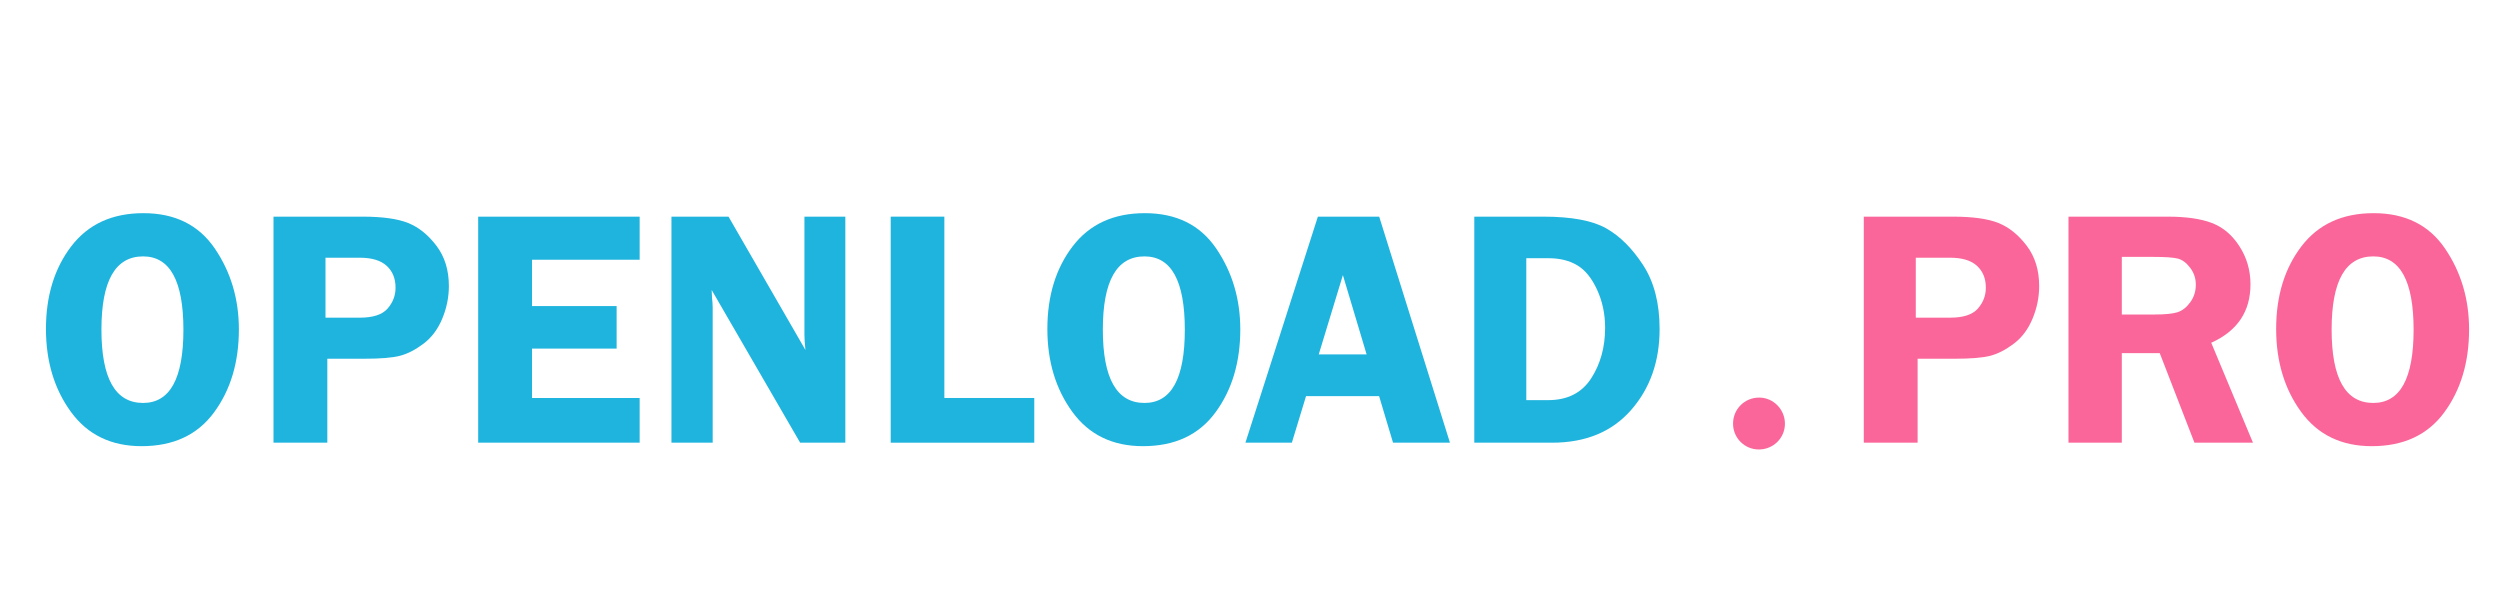 <?xml version="1.0" encoding="utf-8"?>
<!-- Generator: Adobe Illustrator 26.0.1, SVG Export Plug-In . SVG Version: 6.00 Build 0)  -->
<svg version="1.1" id="Layer_1" xmlns="http://www.w3.org/2000/svg" xmlns:xlink="http://www.w3.org/1999/xlink" x="0px" y="0px"
	 viewBox="0 0 2500 600" style="enable-background:new 0 0 2500 600;" xml:space="preserve">
<style type="text/css">
	.st0{fill:#1FB4DE;}
	.st1{fill:#FA6699;}
</style>
<g>
	<path class="st0" d="M141.594,446.173c-30.445,0-53.998-11.427-70.654-34.28c-16.656-22.853-24.983-50.509-24.983-82.967
		c0-33.01,8.438-60.555,25.314-82.637c16.876-22.08,40.925-33.121,72.144-33.121c31.548,0,55.346,11.787,71.396,35.356
		c16.048,23.573,24.075,50.538,24.075,80.897c0,32.79-8.275,60.445-24.82,82.968C197.519,434.912,173.361,446.173,141.594,446.173z
		 M143.082,256.391c-27.765,0-41.647,24.401-41.647,73.197c0,48.91,13.882,73.362,41.647,73.362
		c26.885,0,40.327-24.398,40.327-73.197C183.409,280.846,169.967,256.391,143.082,256.391z"/>
	<path class="st0" d="M327.319,358.734v83.961h-53.821v-226.05h89.095c19.873,0,35.08,2.127,45.624,6.376
		c10.542,4.251,19.955,11.841,28.235,22.771c8.28,10.93,12.42,24.344,12.42,40.242c0,11.153-2.21,22.026-6.624,32.625
		c-4.417,10.599-10.656,18.936-18.713,25.006c-8.061,6.073-15.872,10.102-23.433,12.089c-7.563,1.987-19.404,2.981-35.522,2.981
		H327.319z M325.498,317.664h34.446c13.137,0,22.356-3.035,27.656-9.108c5.299-6.07,7.949-13.025,7.949-20.866
		c0-9.163-2.955-16.449-8.86-21.86c-5.907-5.408-14.878-8.115-26.911-8.115h-34.28V317.664z"/>
	<path class="st0" d="M639.648,259.703H532.006v46.37h84.624v42.56h-84.624v49.351h107.643v44.713H478.185v-226.05h161.464V259.703z
		"/>
	<path class="st0" d="M845.329,216.646v226.05h-45.179l-88.463-152.687c0.108,3.866,0.22,6.404,0.331,7.618
		c0.44,3.866,0.663,7.121,0.663,9.771v135.299h-41.235v-226.05h57.074l76.9,133.312c-0.663-6.624-0.994-11.646-0.994-15.07V216.646
		H845.329z"/>
	<path class="st0" d="M944.359,397.982h89.923v44.713H890.704v-226.05h53.655V397.982z"/>
	<path class="st0" d="M1143.002,446.173c-30.445,0-53.998-11.427-70.654-34.28c-16.656-22.853-24.983-50.509-24.983-82.967
		c0-33.01,8.438-60.555,25.314-82.637c16.876-22.08,40.925-33.121,72.144-33.121c31.548,0,55.346,11.787,71.396,35.356
		c16.048,23.573,24.076,50.538,24.076,80.897c0,32.79-8.275,60.445-24.821,82.968
		C1198.927,434.912,1174.769,446.173,1143.002,446.173z M1144.49,256.391c-27.765,0-41.647,24.401-41.647,73.197
		c0,48.91,13.882,73.362,41.647,73.362c26.885,0,40.327-24.398,40.327-73.197C1184.817,280.846,1171.375,256.391,1144.49,256.391z"
		/>
	<path class="st0" d="M1379.189,216.646l70.76,226.05h-56.911l-13.927-46.535h-73.085l-14.17,46.535h-46.429l72.454-226.05H1379.189
		z M1318.729,354.429h47.896l-23.738-79.325L1318.729,354.429z"/>
	<path class="st0" d="M1474.293,216.646h68.995c28.127,0,49.086,3.892,62.872,11.675c13.787,7.783,26.143,20.095,37.062,36.93
		c10.919,16.837,16.382,38.118,16.382,63.84c0,32.35-9.543,59.369-28.624,81.063c-19.083,21.694-45.391,32.541-78.923,32.541
		h-77.765V216.646z M1526.293,258.212v141.922h21.813c19.279,0,33.602-7.203,42.966-21.611
		c9.364-14.407,14.048-31.325,14.048-50.758c0-13.688-2.673-26.356-8.016-38.006c-5.344-11.646-11.98-19.815-19.914-24.509
		c-7.934-4.691-17.461-7.038-28.588-7.038H1526.293z"/>
	<path class="st1" d="M1917.614,358.734v83.961h-53.821v-226.05h89.096c19.872,0,35.079,2.127,45.623,6.376
		c10.542,4.251,19.956,11.841,28.236,22.771c8.279,10.93,12.42,24.344,12.42,40.242c0,11.153-2.21,22.026-6.624,32.625
		c-4.417,10.599-10.655,18.936-18.714,25.006c-8.06,6.073-15.872,10.102-23.433,12.089c-7.563,1.987-19.404,2.981-35.522,2.981
		H1917.614z M1915.793,317.664h34.445c13.138,0,22.356-3.035,27.656-9.108c5.299-6.07,7.949-13.025,7.949-20.866
		c0-9.163-2.955-16.449-8.86-21.86c-5.907-5.408-14.878-8.115-26.91-8.115h-34.28V317.664z"/>
	<path class="st1" d="M2121.806,353.104v89.592h-53.325v-226.05h99.362c18.325,0,33.038,2.125,44.134,6.374
		c11.096,4.249,20.286,12.053,27.573,23.417c7.286,11.364,10.93,23.997,10.93,37.897c0,27.141-13.083,46.615-39.248,58.419
		l41.732,99.942h-58.51l-34.715-89.592H2121.806z M2121.806,256.888v57.63h32.458c10.599,0,18.299-0.745,23.102-2.235
		s9.08-4.803,12.835-9.937c3.752-5.134,5.63-11.013,5.63-17.637c0-6.293-1.878-11.923-5.63-16.892
		c-3.755-4.968-7.841-8.032-12.255-9.191c-4.417-1.159-12.697-1.739-24.841-1.739H2121.806z"/>
	<path class="st1" d="M2371.784,446.173c-30.445,0-53.997-11.427-70.653-34.28c-16.656-22.853-24.982-50.509-24.982-82.967
		c0-33.01,8.438-60.555,25.313-82.637c16.876-22.08,40.925-33.121,72.145-33.121c31.547,0,55.345,11.787,71.396,35.356
		c16.048,23.573,24.075,50.538,24.075,80.897c0,32.79-8.275,60.445-24.82,82.968
		C2427.709,434.912,2403.552,446.173,2371.784,446.173z M2373.272,256.391c-27.765,0-41.647,24.401-41.647,73.197
		c0,48.91,13.883,73.362,41.647,73.362c26.885,0,40.327-24.398,40.327-73.197C2413.6,280.846,2400.157,256.391,2373.272,256.391z"/>
</g>
<g>
	<path class="st1" d="M1784.935,423.699c0,14.244-11.531,25.775-26.115,25.775c-14.244,0-25.775-11.531-25.775-25.775
		c0-14.584,11.531-26.115,26.114-26.115C1773.403,397.584,1784.935,409.454,1784.935,423.699z"/>
</g>
<g>
</g>
<g>
</g>
<g>
</g>
<g>
</g>
<g>
</g>
<g>
</g>
<g>
</g>
<g>
</g>
<g>
</g>
<g>
</g>
<g>
</g>
<g>
</g>
<g>
</g>
<g>
</g>
<g>
</g>
</svg>
